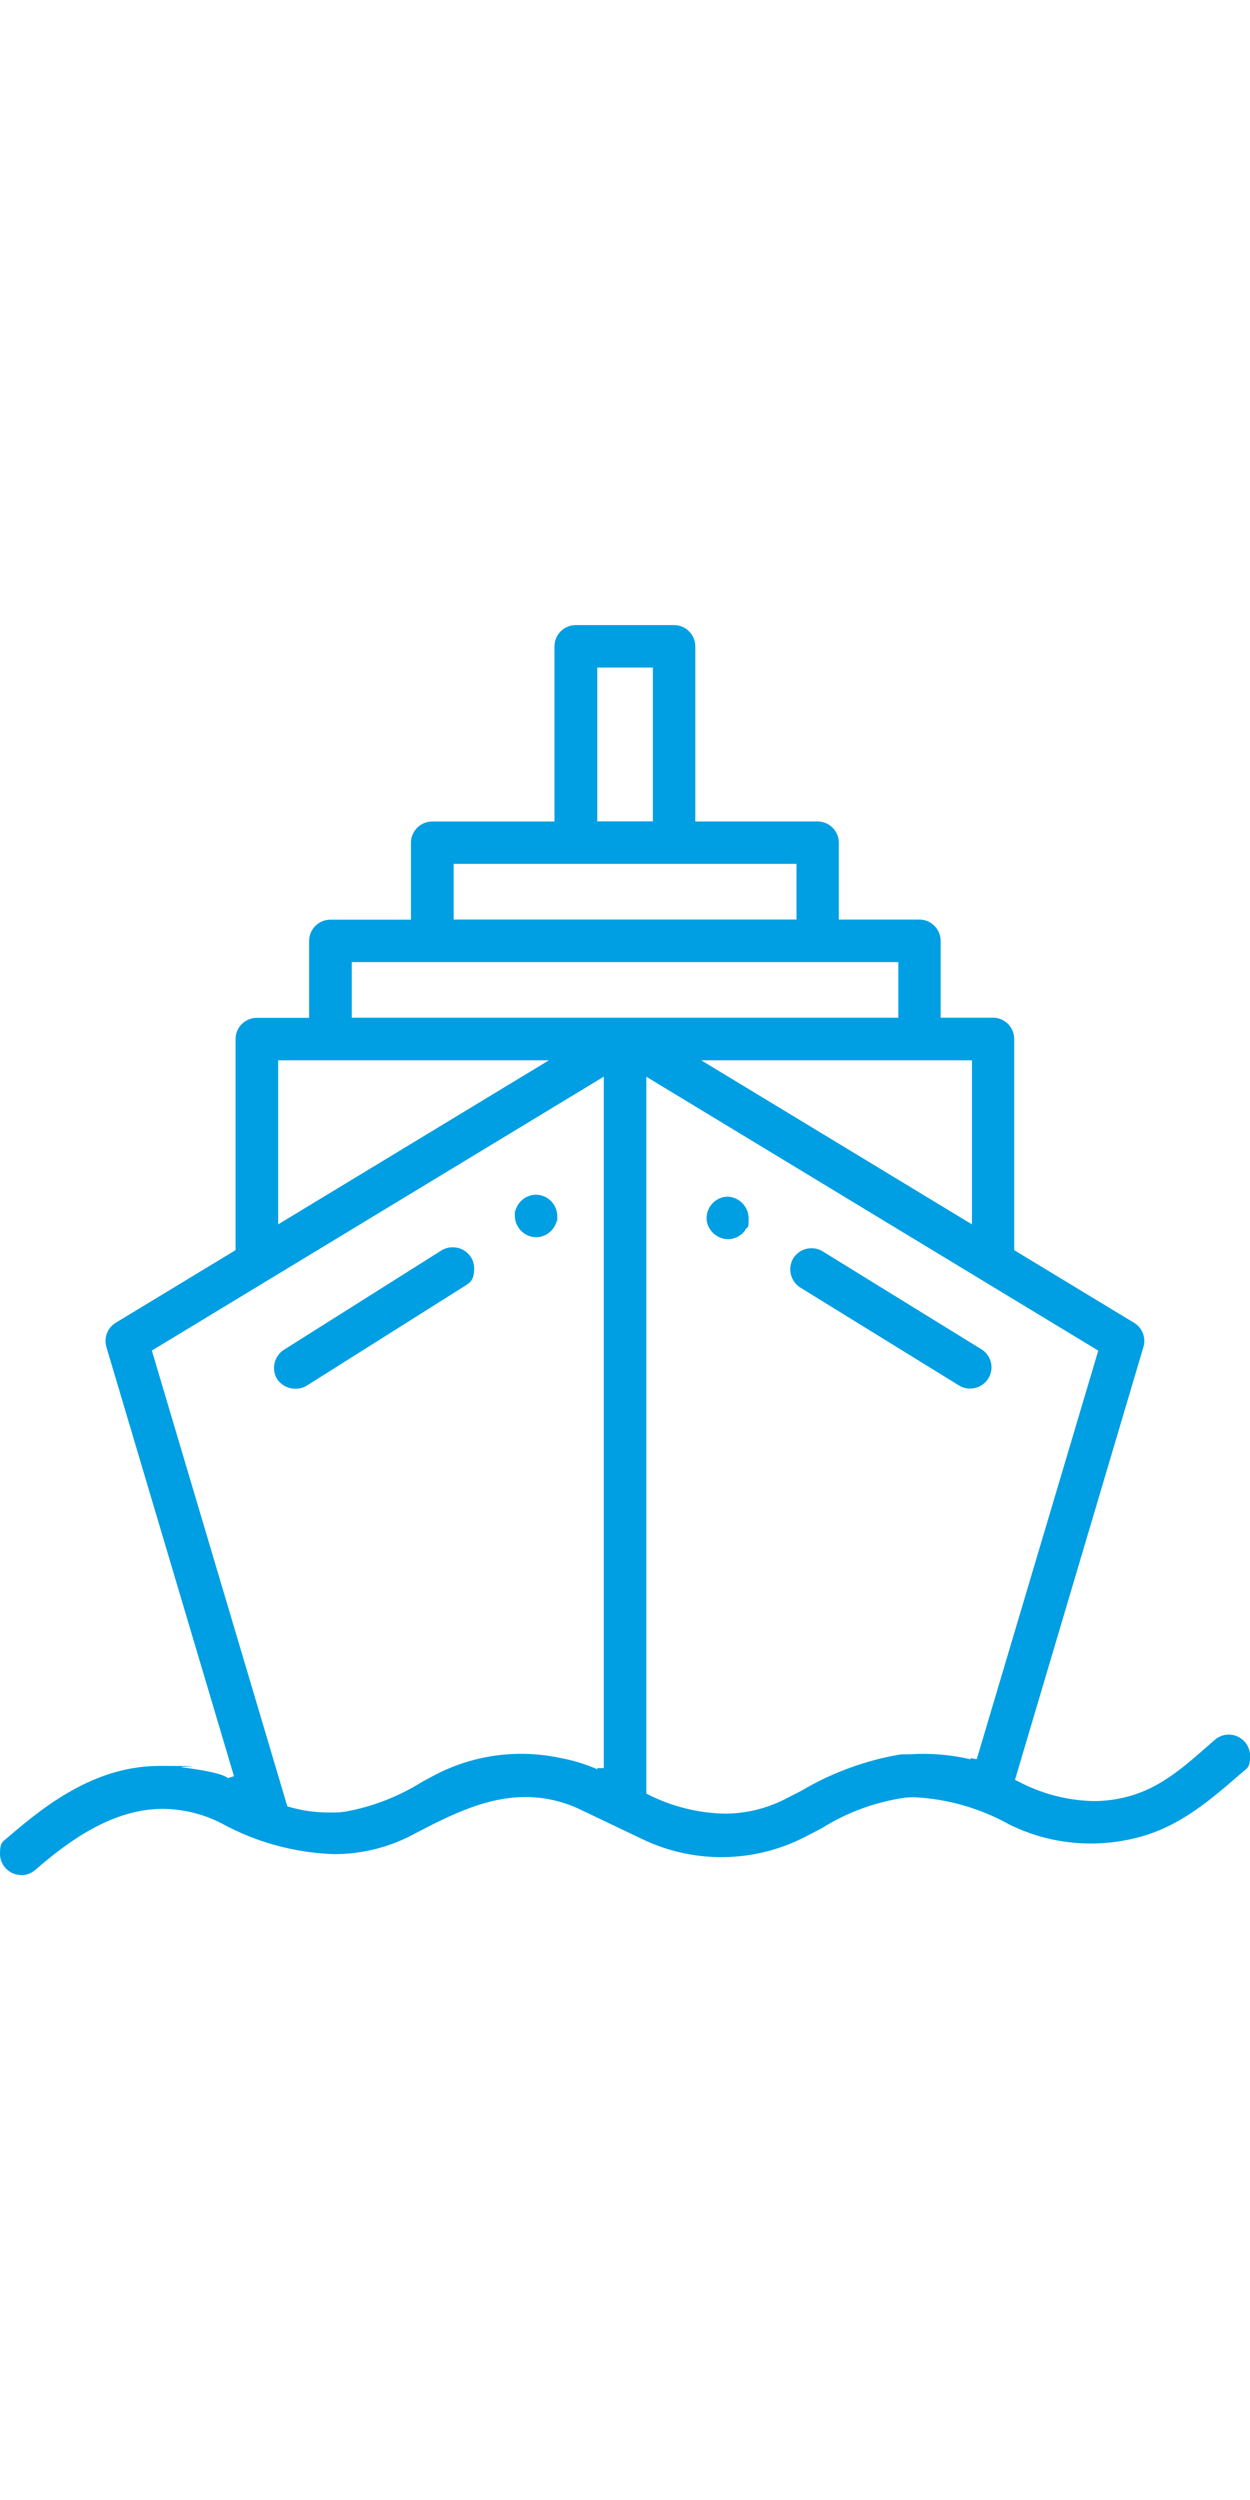 <?xml version="1.0" encoding="UTF-8"?>
<svg id="Calque_1" data-name="Calque 1" xmlns="http://www.w3.org/2000/svg" version="1.1" xmlns:serif="http://www.serif.com/" viewBox="0 0 2834.6 5669.3">
  <defs>
    <style>
      .cls-1 {
        fill: #009fe3;
        stroke-width: 0px;
      }
    </style>
  </defs>
  <g id="Tracé_10347" data-name="Tracé 10347">
    <path class="cls-1" d="M48.5,4252h-.4c-26.4,0-48.1-21.7-48.1-48.1s6-27.1,16.5-36.2c97.5-84.8,206.9-163.2,346.4-163.2s33.3,1.1,49.9,3.2l1.5.2c92.3,11.8,101.4,23.1,102.1,24.4l14.2-4.4-289.3-973.3c-6.3-20.9,2.5-43.7,21.2-55l271.7-164.7v-478.7c0-26.4,21.7-48,48.1-48.1h118.7v-174.5c0-26.4,21.7-48,48.1-48.1h182.8v-174.5c0-26.4,21.7-48,48.1-48.1h277.4v-397.3c0-26.4,21.7-48,48.1-48.1h223.1c26.4,0,48,21.7,48.1,48.1v397.2h277.4c26.4,0,48,21.7,48.1,48.1v174.4h182.8c26.4,0,48,21.7,48.1,48.1v174.4h118.7c26.4,0,48,21.7,48.1,48.1v479.1l271.8,164.7c18.7,11.3,27.5,34,21.2,55l-291.2,981.3,5.6,2.8c53.2,28.6,112.4,44.2,172.8,45.5,26.9,0,53.7-3.7,79.7-10.8,71.7-19.8,123-65,177.4-112.7,5.9-5.2,11.7-10.3,17.7-15.5,8.8-7.6,20-11.8,31.7-11.8,26.4,0,48.2,21.8,48.2,48.2s-6.1,27.3-16.6,36.4l-1.5,1.3c-70.6,61.3-137,119.1-227.9,145.1-37.5,10.6-76.2,16-115.2,16-64.2,0-127.5-14.7-185-43.2-65.9-36.7-139.3-57.9-214.6-61.7-6.7,0-13.5.2-20.1.7-67.4,9.5-132,33-189.6,69-13.8,7.3-28.1,14.9-42.1,21.9-114.5,57.7-249.6,59-365.3,3.5l-138.8-66.2c-39.3-19.3-82.5-29.3-126.3-29.4-86.6,0-165.7,38-252.9,83.9-55.7,30-118.1,45.7-181.4,45.6-89.2-3-176.4-26.8-254.7-69.6-41.2-21.3-86.9-32.7-133.3-33.1-115.5,0-215.5,74.2-289.9,138.8-8.7,7.5-19.9,11.6-31.3,11.6ZM1465.7,4067.5l4.2,2c53.8,27.1,113,42,173.2,43.3,47.2,0,93.8-11.1,136-32.4,12.5-6.4,25.1-12.8,37.6-19.2,69.4-41.2,145.8-69.3,225.4-82.7,1.4,0,8.5-.4,22-.4,46.1-2.9,92.4,1,137.3,11.6-.7-.8-1.1-1.9-1-2.9l14.6,2.4,275.5-926.4-1024.8-621.1v1625.8ZM344.4,3062.8l307.2,1033.5,3.9,1.1c29.2,8.5,59.4,12.8,89.8,12.8s27-.8,40.4-2.4c60.6-11.4,118.6-34,170.8-66.7,10.1-5.5,20.1-10.9,30.2-16.3,87.2-45.3,187.6-58.9,283.7-38.3,29.2,5.3,57.7,14,84.8,26-.6-.8-1-1.9-.9-3h14.9v-1568l-1024.8,621.1ZM669.6,3149.2c-16.4-.1-31.7-8.2-41.1-21.6-13.8-22.5-7-52.2,15-66.5l357.8-225.7c7.4-4.6,16-7,24.7-6.9.5,0,1,0,1.5,0,26.2,0,47.8,21.6,47.8,47.8s-8.6,32-22.6,40.7l-357.8,225.7c-7.2,4.3-15.5,6.6-24,6.4h-1.4ZM2199.7,3148.9c-8.8,0-17.5-2.4-25-7.1l-360-222.1c-22.2-14.1-29.3-43.8-15.7-66.4,9-14.2,24.7-22.8,41.5-22.7,8.8,0,17.4,2.4,24.9,7l360,222.1c14.3,8.7,23,24.3,23,41,0,26.4-21.7,48.1-48.1,48.1h-.5ZM1650.4,2810c-8.9,0-17.5-2.7-25-7.5-10.8-6.7-18.7-17.3-21.9-29.6-.8-3.5-1.2-7.1-1.2-10.7,0-26.5,21.7-48.4,48.2-48.6,26.3,1.3,47.2,23.2,47.2,49.5s-2.1,16.7-6.3,24.1c-8.7,14.3-24.3,23-41.1,22.9h0ZM1215.6,2805.7c-26.5-.4-48.1-22.4-48.1-48.9s.4-6.7,1-10c5.1-21.8,24.6-37.4,47-37.6,26.5.3,48.2,22.2,48.2,48.7s-.4,6.8-1.1,10.2c-5.1,21.8-24.6,37.4-47,37.6h0,0ZM2204.1,2776.5v-372.1h-614l614,372.1ZM630.8,2776.5l614-372.1h-614v372.1ZM797.7,2307.9h1239.4v-126.2H797.7v126.2ZM1028.7,2085.2h777.5v-126.2h-777.4v126.2ZM1354.3,1862.6h126.2v-348.8h-126.1v348.8Z"/>
  </g>
</svg>